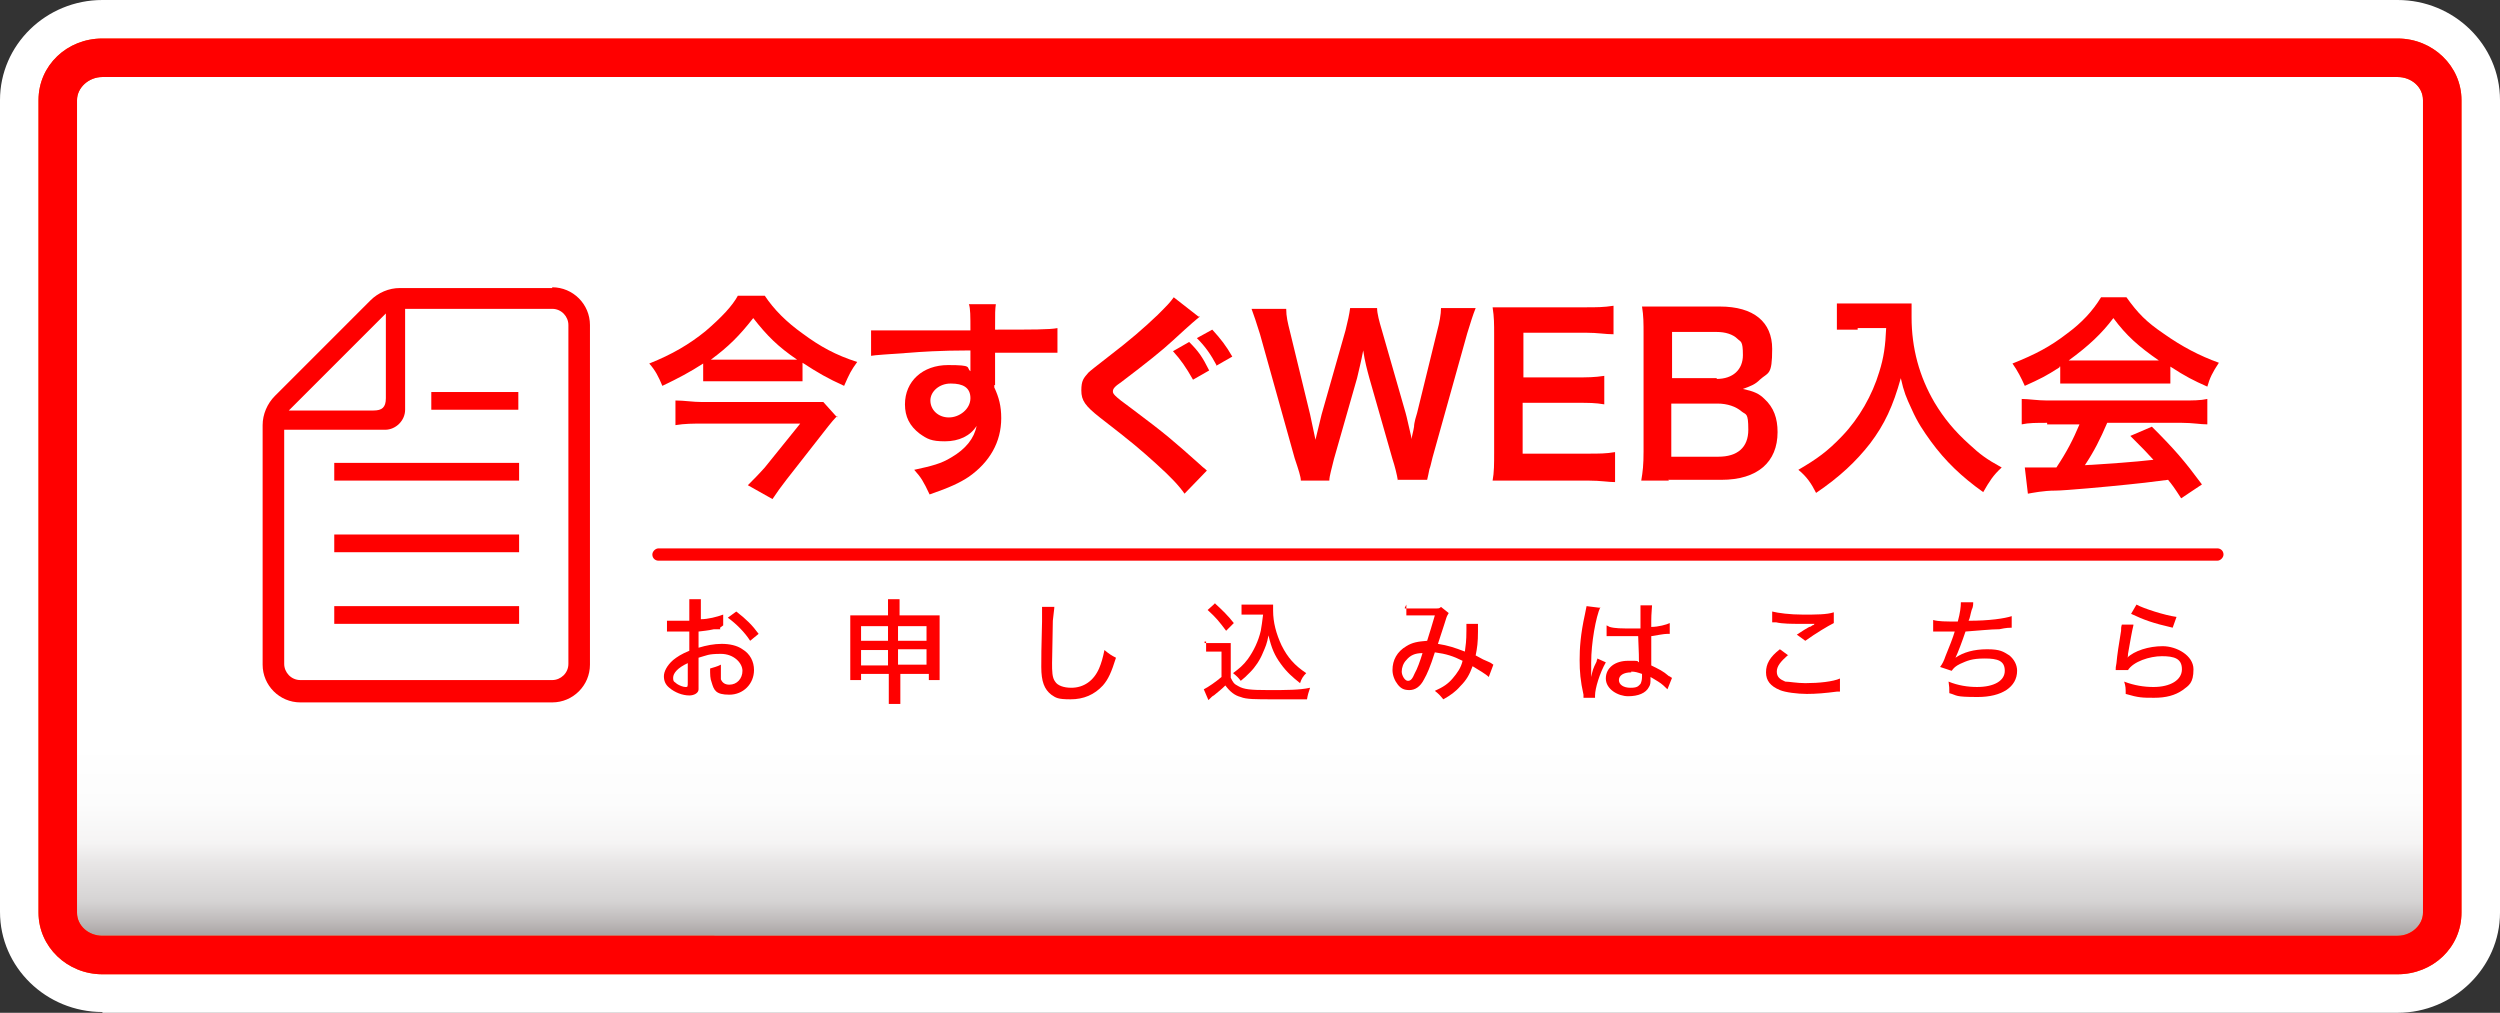 <?xml version="1.0" encoding="UTF-8"?> <svg xmlns="http://www.w3.org/2000/svg" xmlns:xlink="http://www.w3.org/1999/xlink" id="_レイヤー_1" data-name="レイヤー 1" version="1.1" viewBox="0 0 324.6 131.5"><rect x="0" y="0" width="324.6" height="131.5" fill="#333333" stroke="none"/><defs><style> .cls-1 { fill: url(#_名称未設定グラデーション_2); } .cls-1, .cls-2, .cls-3, .cls-4 { stroke-width: 0px; } .cls-2 { fill: red; } .cls-3 { fill: #ff6b15; } .cls-4 { fill: #fff; } </style><linearGradient id="_名称未設定グラデーション_2" data-name="名称未設定グラデーション 2" x1="162.3" y1="954.7" x2="162.3" y2="980.2" gradientTransform="translate(0 -858)" gradientUnits="userSpaceOnUse"><stop offset="0" stop-color="#fff"></stop><stop offset=".3" stop-color="#fcfcfc"></stop><stop offset=".5" stop-color="#f5f4f4"></stop><stop offset=".6" stop-color="#e8e6e6"></stop><stop offset=".8" stop-color="#d5d3d3"></stop><stop offset=".9" stop-color="#bebaba"></stop><stop offset="1" stop-color="#a19c9b"></stop><stop offset="1" stop-color="#9f9a99"></stop></linearGradient></defs><path class="cls-4" d="M13.3,131.4c-7.3,0-13.3-5.8-13.3-13V13C0,5.8,6,0,13.3,0h298c7.3,0,13.3,5.8,13.3,13v105.5c0,7.1-6,13-13.3,13H13.3Z"></path><g><path class="cls-1" d="M13.3,123.9c-3.2,0-5.8-2.5-5.8-5.5V13c0-3,2.6-5.5,5.8-5.5h298c3.2,0,5.8,2.5,5.8,5.5v105.5c0,3-2.6,5.5-5.8,5.5H13.3Z"></path><path class="cls-3" d="M311.3,10c1.8,0,3.3,1.3,3.3,3v105.5c0,1.6-1.5,3-3.3,3H13.3c-1.8,0-3.3-1.3-3.3-3V13c0-1.6,1.5-3,3.3-3h298M311.3,5H13.3c-4.6,0-8.3,3.5-8.3,8v105.5c0,4.4,3.7,8,8.3,8h298c4.6,0,8.3-3.5,8.3-8V13c0-4.4-3.7-8-8.3-8h0Z"></path></g><path class="cls-2" d="M311.3,10c1.8,0,3.3,1.3,3.3,3v105.5c0,1.6-1.5,3-3.3,3H13.3c-1.8,0-3.3-1.3-3.3-3V13c0-1.6,1.5-3,3.3-3h298M311.3,5H13.3c-4.6,0-8.3,3.5-8.3,8v105.5c0,4.4,3.7,8,8.3,8h298c4.6,0,8.3-3.5,8.3-8V13c0-4.4-3.7-8-8.3-8h0Z"></path><g><path class="cls-2" d="M104.3,49.5h-13v-2.3c-1.7,1.1-3.2,1.9-5.3,2.9-.5-1.2-.9-2-1.7-2.9,3-1.2,5.2-2.5,7.3-4.2,2.1-1.8,3.5-3.3,4.2-4.6h3.5c1.2,1.8,2.8,3.4,4.9,4.9,2.3,1.7,4.3,2.8,7.1,3.7-.8,1.1-1,1.5-1.7,3.1-2.2-1-3.4-1.7-5.4-3v2.4h0ZM108.7,54c-.3.3-.9,1-1.2,1.4l-5.4,6.9c-.7.9-1.2,1.6-1.8,2.5l-3.2-1.8c.7-.7,1.4-1.4,2.2-2.3l4.6-5.7h-12.7c-1.2,0-2.3,0-3.5.2v-3.2c1.2,0,2.2.2,3.5.2h15.7l1.8,2h0v-.2ZM101.8,46.7h1.7c-2.5-1.7-3.9-3.1-5.7-5.4-1.8,2.3-3.2,3.7-5.5,5.4h9.5Z"></path><path class="cls-2" d="M129.1,49.6v.7c.6,1.3.9,2.4.9,4,0,3.1-1.5,5.7-4.2,7.6-1.2.8-2.5,1.4-5.1,2.3-.8-1.7-1.1-2.2-2-3.2,2.3-.5,3.5-.8,4.8-1.6,1.9-1.1,3-2.5,3.3-4.1-.8,1.3-2.3,2-4.1,2s-2.3-.3-3.3-1c-1.3-1-1.9-2.2-1.9-3.8,0-3,2.3-5.1,5.6-5.1s2.3.3,2.9.8v-2.7c-4,0-6.7.2-7.9.3-2.8.2-4.5.3-5,.4v-3.3h1.3c.5,0,1.2,0,4.8,0,1.8,0,2.1,0,4.4,0h2.4c0-1.8,0-2.9-.2-3.4h3.5c-.1.8-.1.9-.1,3.3,4.9,0,7.1,0,8.1-.2v3.2h-8.1v4.2h-.1v-.2ZM123.4,49.8c-1.4,0-2.6,1-2.6,2.2s1,2.2,2.4,2.2,2.8-1.1,2.8-2.5-1-1.9-2.5-1.9h-.1Z"></path><path class="cls-2" d="M155.8,41.1c-.5.4-1,.8-3.5,3.1-1.4,1.3-3.4,2.9-6.7,5.4-.9.6-1.1.9-1.1,1.2s0,.5,2.5,2.3c4.4,3.3,5.2,4,8.9,7.3.3.3.5.4.8.7l-2.9,3c-.7-1-1.7-2.1-3.7-3.9-2-1.8-2.9-2.6-7.3-6-1.9-1.5-2.4-2.2-2.4-3.5s.3-1.6.9-2.3c.3-.3,1.1-.9,2.5-2,3-2.3,4.6-3.7,6.5-5.5,1.3-1.3,1.6-1.6,2.1-2.3l3.2,2.5h.2ZM154.4,44.4c1.2,1.2,1.7,1.9,2.6,3.7l-2.1,1.2c-.9-1.6-1.6-2.6-2.6-3.7l2.1-1.2ZM158,47.5c-.8-1.5-1.5-2.5-2.6-3.6l2-1.1c1.1,1.2,1.8,2.1,2.6,3.5l-2.1,1.2s.1,0,.1,0Z"></path><path class="cls-2" d="M181.5,62.4c-.1-.7-.4-1.9-.7-2.8l-3-10.5c-.3-1.1-.6-2.2-.8-3.6-.3,1.6-.6,2.7-.8,3.6l-3,10.5c-.3,1.3-.6,2.2-.6,2.8h-3.7c0-.5-.3-1.4-.8-2.9l-4.5-16.1c-.5-1.6-.8-2.5-1.1-3.3h4.5c0,1,.2,1.8.5,3l2.6,10.7c.2.9.5,2.3.7,3.3.4-1.7.6-2.5.8-3.3l3.1-10.9c.3-1.2.5-2.1.6-2.9h3.5c0,.7.3,1.8.6,2.8l3.1,10.8c.2.7.3,1.3.8,3.4,0-.4.2-.9.3-1.6,0-.5.3-1.5.4-1.8l2.6-10.6c.3-1.1.5-2.2.5-3h4.5c-.4,1-.6,1.7-1.1,3.3l-4.5,16.1c-.2.8-.3,1.3-.4,1.5-.1.5-.2,1-.3,1.4h-3.8Z"></path><path class="cls-2" d="M209.8,62.6c-1,0-1.9-.2-3.6-.2h-12.4c.2-1.1.2-2.1.2-3.7v-15.2c0-1.5,0-2.3-.2-3.6h12.1c1.4,0,2.3,0,3.6-.2v3.7c-1.1,0-2-.2-3.6-.2h-8.1v5.8h6.8c1.5,0,2.4,0,3.7-.2v3.7c-1.2-.2-1.9-.2-3.7-.2h-6.9v6.6h8.4c1.6,0,2.4,0,3.6-.2v3.9h0Z"></path><path class="cls-2" d="M216.7,62.4h-3.6c.2-1.2.3-2,.3-3.8v-15.3c0-1.3,0-2.3-.2-3.5h10.1c4.4,0,6.8,2,6.8,5.5s-.5,3-1.6,4c-.6.6-1.1.8-2.2,1.2,1.4.3,2.1.6,2.8,1.3,1.2,1.1,1.7,2.5,1.7,4.3,0,3.9-2.6,6.2-7.3,6.2h-6.9,0ZM222.9,49.2c2.1,0,3.4-1.2,3.4-3.1s-.3-1.7-.7-2.1c-.6-.6-1.6-.9-2.7-.9h-5.8v6h5.8ZM217.1,59.3h6c2.5,0,3.9-1.2,3.9-3.5s-.3-1.9-.9-2.4c-.7-.6-1.8-1-3.1-1h-6v6.9h.1Z"></path><path class="cls-2" d="M241.2,42.8c-.8,0-1.6,0-2.7,0v-3.4c.8,0,1.4,0,2.6,0h4.5c1.2,0,1.9,0,2.6,0v1.8c0,4,1,7.7,3,11.1,1.2,2,2.6,3.7,4.5,5.4,1.4,1.3,2.2,1.9,4.2,3-1.1,1-1.6,1.8-2.4,3.2-2.8-2-4.9-4-6.8-6.6-1-1.4-1.7-2.4-2.5-4.2-.7-1.5-1-2.2-1.4-4-1,3.6-2.1,6-4,8.5-1.8,2.3-3.9,4.3-7,6.4-.6-1.2-1.2-2.1-2.3-3,2.4-1.4,3.8-2.4,5.7-4.4,2.2-2.3,3.9-5.3,4.8-8.3.6-1.9.8-3.4.9-5.7h-3.7Z"></path><path class="cls-2" d="M267.4,47.7c-1.7,1.1-2.5,1.5-4.5,2.4-.5-1.1-.9-1.9-1.6-2.9,3-1.2,4.9-2.2,7.1-3.9,1.9-1.4,3.3-2.9,4.4-4.7h3.3c1.5,2.1,2.6,3.2,4.8,4.7,2.4,1.7,4.7,2.9,7.2,3.8-.8,1.2-1.2,2-1.5,3.1-1.8-.8-2.8-1.3-4.8-2.6v2.2h-14.3v-2.2h-.1ZM265.8,54.9c-1.4,0-2.4,0-3.3.2v-3.3c.9,0,2,.2,3.3.2h17.5c1.4,0,2.4,0,3.3-.2v3.3c-.9,0-1.9-.2-3.3-.2h-9.7c-.9,2.1-1.7,3.7-2.9,5.5,3.3-.2,6.3-.4,8.9-.7-.9-1-1.4-1.5-3-3.1l2.8-1.2c3,3,4.2,4.4,6.5,7.5l-2.7,1.8c-.9-1.4-1.2-1.8-1.7-2.4-2.3.3-4,.5-5.1.6-2.8.3-8.4.8-9.5.8-1.6,0-3,.3-3.6.4l-.4-3.4h4.1c1.4-2.1,2.2-3.7,3-5.6h-4.3.1v-.2ZM279.1,46.8h1.2c-2.6-1.8-4.2-3.2-5.9-5.5-1.5,2-3.2,3.6-5.8,5.5h10.5,0Z"></path></g><g><path class="cls-2" d="M93.6,81.7h-.9c-.9.2-1.3.2-2,.3v2.1c1-.3,2-.5,3-.5s2,.2,2.7.7c1,.6,1.5,1.6,1.5,2.7,0,1.8-1.4,3.2-3.2,3.2s-2-.6-2.3-1.6c-.2-.5-.2-1-.2-1.8.6-.2.8-.2,1.4-.5v1.9c.2.5.6.7,1.1.7,1,0,1.7-.8,1.7-1.8s-1.1-2.2-2.8-2.2-1.8.2-2.9.5v4.1c0,.5-.6.8-1.2.8-.9,0-1.9-.4-2.6-1-.5-.4-.7-.9-.7-1.5s.4-1.4,1.2-2.1c.5-.4,1.1-.8,2.1-1.2v-2.5h-2.9v-1.4h1.7c.8,0,.4,0,.6,0h.6v-2.8h1.5v2.6c.9,0,2.1-.3,2.9-.6v1.4l-.4.3v.2ZM89.3,86.1c-1.3.6-1.9,1.3-1.9,1.9s.2.5.5.8c.3.2.8.4,1.1.4s.3,0,.3-.7v-2.4ZM97.4,83.2c-.7-1.1-1.8-2.2-2.9-3l1.1-.8c1.3,1,2.1,1.8,2.9,2.9l-1.1.9Z"></path><path class="cls-2" d="M111.8,87.5v.8h-1.4v-8.4h4.9v-2.1h1.5v2.1h5.2v8.4h-1.4v-.8h-3.7v3.9h-1.5v-3.9h-3.7,0ZM111.8,81.3v1.9h3.5v-1.9h-3.5ZM111.8,84.4v2h3.5v-2h-3.5ZM116.6,83.2h3.7v-1.9h-3.7v1.9ZM116.6,86.3h3.7v-2h-3.7v2Z"></path><path class="cls-2" d="M136.9,78.7c0,.4-.1.8-.2,1.9,0,1.3-.1,4.5-.1,5.5s0,1.9.4,2.4c.3.5,1.1.8,2.1.8,1.6,0,2.9-.9,3.6-2.5.3-.7.5-1.4.7-2.4.6.5.9.7,1.5,1-.6,1.9-1,2.8-1.7,3.6-1.1,1.2-2.5,1.8-4.2,1.8s-1.9-.2-2.5-.6c-.9-.7-1.3-1.7-1.3-3.6s0-1.6.1-5.9v-1.9h1.7-.1Z"></path><path class="cls-2" d="M156.4,83.5h3.4v4.5c.3.6.4.8,1,1.1.7.4,1.5.5,3.9.5s4,0,5.4-.3c-.2.6-.3.9-.4,1.5h-4.3c-2.4,0-3.6,0-4.3-.3-.8-.2-1.4-.7-2-1.5-.5.5-.9.8-1.5,1.3-.1,0-.4.3-.7.6l-.6-1.4c.6-.3,1.6-1,2.3-1.6v-3.3h-2v-1.3h-.2v.2ZM157.7,78.3c1,.9,1.8,1.7,2.5,2.6l-1,1c-.9-1.2-1.3-1.7-2.4-2.7l1-.9h-.1ZM162.4,79.8h-1.2v-1.3h4.1v.8c0,1.5.4,3,1.1,4.5.8,1.6,1.7,2.6,3.2,3.6-.4.4-.6.7-.8,1.3-1-.8-1.7-1.4-2.5-2.5s-1.2-2-1.6-3.7c-.2,1.1-.4,1.5-.7,2.2-.4,1-1,1.9-1.7,2.6s-.6.6-1.2,1.1c-.3-.4-.5-.6-1-1,.8-.6,1.3-1,1.9-1.8.8-1.1,1.4-2.4,1.7-3.7.1-.6.2-1.2.3-2.1h-1.6Z"></path><path class="cls-2" d="M182.4,79h4.1c.3,0,.4,0,.6-.2l1,.8c-.1.2-.2.3-.3.6,0,0-.5,1.6-1.1,3.4,1.3.2,2.2.5,3.5,1,.1-.8.2-1.3.2-2.8s0-.5,0-.8h1.5v1c0,1.4-.1,2.1-.3,3.1.9.5,1.1.6,1.6.8.5.2.5.3.7.4l-.6,1.6c-.4-.4-1.3-.9-2.1-1.4-.4,1.1-.8,1.8-1.6,2.6-.6.7-1.3,1.2-2.2,1.7-.5-.6-.6-.7-1.1-1.1,1.1-.5,1.7-.9,2.3-1.6s1.1-1.4,1.3-2.3c-1.2-.6-2.1-.9-3.6-1.1-.6,1.9-1,2.8-1.4,3.5-.5,1-1.2,1.4-1.9,1.4s-1.1-.2-1.5-.7-.7-1.2-.7-1.9c0-1.3.6-2.4,1.8-3.1.8-.5,1.5-.6,2.7-.7.4-1.3.6-1.9,1-3.3h-3.7v-1.4l-.2.4h0ZM182.6,85.7c-.4.4-.6,1-.6,1.5s.4,1.2.8,1.2.6-.3.9-1c.3-.5.7-1.6,1-2.6-1,0-1.6.3-2.1.9h0Z"></path><path class="cls-2" d="M207.8,78.8c-.6,1.3-1.2,4.7-1.2,7.2v1.9h0c.2-.9.2-1,.7-2,0-.2.1-.2.1-.4l1.1.5c-.8,1.4-1.4,3.4-1.4,4.3s0,0,0,.3h-1.5v-.4c-.4-1.8-.5-3-.5-4.5s.1-3.3.7-6c.1-.6.2-.9.2-1l1.6.2h.2,0ZM209,81.4c.7.2,1.5.2,3,.2s.6,0,1,0v-3h1.5c0,.4-.1,1-.1,2v.8c.9,0,2-.3,2.4-.5v1.4h-.3c-.5,0-1.4.2-2.1.3v3.8c1,.5,1.5.7,2.3,1.4.2,0,.2.2.4.2l-.6,1.5c-.3-.3-.7-.7-1.2-1s-.8-.5-1-.6v.3c0,.4,0,.7-.2,1-.4.8-1.4,1.2-2.7,1.2s-2.9-.9-2.9-2.3,1.2-2.3,2.9-2.3,1,0,1.4.2c0-.3,0-1.4-.1-3.4h-4.1v-1.4l.4.2h0ZM211.8,87.3c-1,0-1.6.4-1.6,1s.6,1,1.5,1,1-.2,1.3-.5c.1-.2.2-.5.2-.9v-.4c-.6-.2-.9-.3-1.4-.3h0Z"></path><path class="cls-2" d="M232.1,85.1c-.9.8-1.4,1.4-1.4,2.1s.4,1,1.1,1.3c.5,0,1.5.2,2.6.2,1.8,0,3.6-.2,4.5-.6v1.7h-.4c-1.5.2-2.7.3-3.9.3s-2.8-.2-3.5-.5c-1.2-.5-1.8-1.2-1.8-2.3s.5-2,1.8-3l1.1.8h-.1ZM230.1,79.4c.8.2,2.3.4,4,.4s3.1,0,4-.3v1.4c-.8.4-2.3,1.3-3.7,2.3l-1.1-.8c.9-.6,1.1-.7,1.6-1q.2,0,.4-.2c0,0,.2,0,.3-.2h-2.1c-.7,0-2.1,0-2.9-.2h-.5v-1.5h0Z"></path><path class="cls-2" d="M251,80.5c.7.2,1.6.2,3.2.2.3-1.1.4-1.9.4-2.5h1.6c0,.3,0,.6-.2,1-.2.7-.2,1-.4,1.4,2.7,0,4.7-.3,5.6-.6v1.5c-.2,0-.7,0-1.6.2-1.1,0-2.9.2-4.4.3-.4,1.2-1,2.8-1.3,3.4,1-.7,2.4-1.1,4.1-1.1s2.1.3,2.9.8c.6.5,1,1.2,1,2,0,2.1-2,3.4-5.1,3.4s-2.6-.2-3.7-.5c0-.7,0-.8-.1-1.5,1.2.5,2.5.7,3.7.7,2.2,0,3.6-.8,3.6-2.1s-.9-1.6-2.6-1.6-2.3.3-3.2.7c-.6.3-.8.5-1.1.9l-1.5-.5c.3-.4.5-.8.7-1.4.5-1.2,1-2.5,1.2-3.2h-2.8v-1.4h0Z"></path><path class="cls-2" d="M277,81.2c-.2.8-.4,2-.7,3.7,0,.2,0,.4-.1.5.9-.9,2.8-1.5,4.6-1.5s4,1.2,4,3-.6,2.1-1.4,2.7c-1,.7-2.2,1-3.7,1s-2,0-3.7-.5c0-.7,0-1-.2-1.6,1.3.5,2.6.7,3.8.7,2.2,0,3.7-.9,3.7-2.3s-1-1.7-2.6-1.7-3.7.7-4.4,1.8h-1.6c0-.3,0-.4.1-.9.1-1.1.3-2.4.6-4.2,0-.3,0-.5.1-.8h1.5ZM277.4,78.5c.9.5,3.7,1.4,5.2,1.6l-.5,1.4c-2.6-.6-3.7-1-5.4-1.8l.7-1.2h0Z"></path></g><path class="cls-2" d="M85.5,71.2h202.4c.4,0,.8.3.8.8h0c0,.4-.4.8-.8.8H85.5c-.4,0-.8-.3-.8-.8h0c0-.4.4-.8.8-.8Z"></path><g><rect class="cls-2" x="43.4" y="78.7" width="24" height="2.3"></rect><rect class="cls-2" x="43.4" y="69.4" width="24" height="2.3"></rect><rect class="cls-2" x="43.4" y="60.1" width="24" height="2.3"></rect><rect class="cls-2" x="56" y="50.9" width="11.3" height="2.3"></rect><path class="cls-2" d="M71.7,37.4h-19.8c-1.4,0-2.8.6-3.8,1.6l-12.4,12.4c-1,1-1.6,2.4-1.6,3.8v31.1c0,2.7,2.2,4.9,4.9,4.9h32.7c2.7,0,4.9-2.2,4.9-4.9v-44.1c0-2.7-2.2-4.9-4.9-4.9h0ZM50.1,40.7v11c0,1.2-.5,1.6-1.6,1.6h-11s12.6-12.6,12.6-12.6ZM73.8,86.2c0,1.2-1,2.1-2.1,2.1h-32.7c-1.2,0-2.1-1-2.1-2.1v-30.4h13.1c1.4,0,2.6-1.2,2.6-2.6v-13.1h19.1c1.2,0,2.1,1,2.1,2.1v44h0Z"></path></g></svg> 